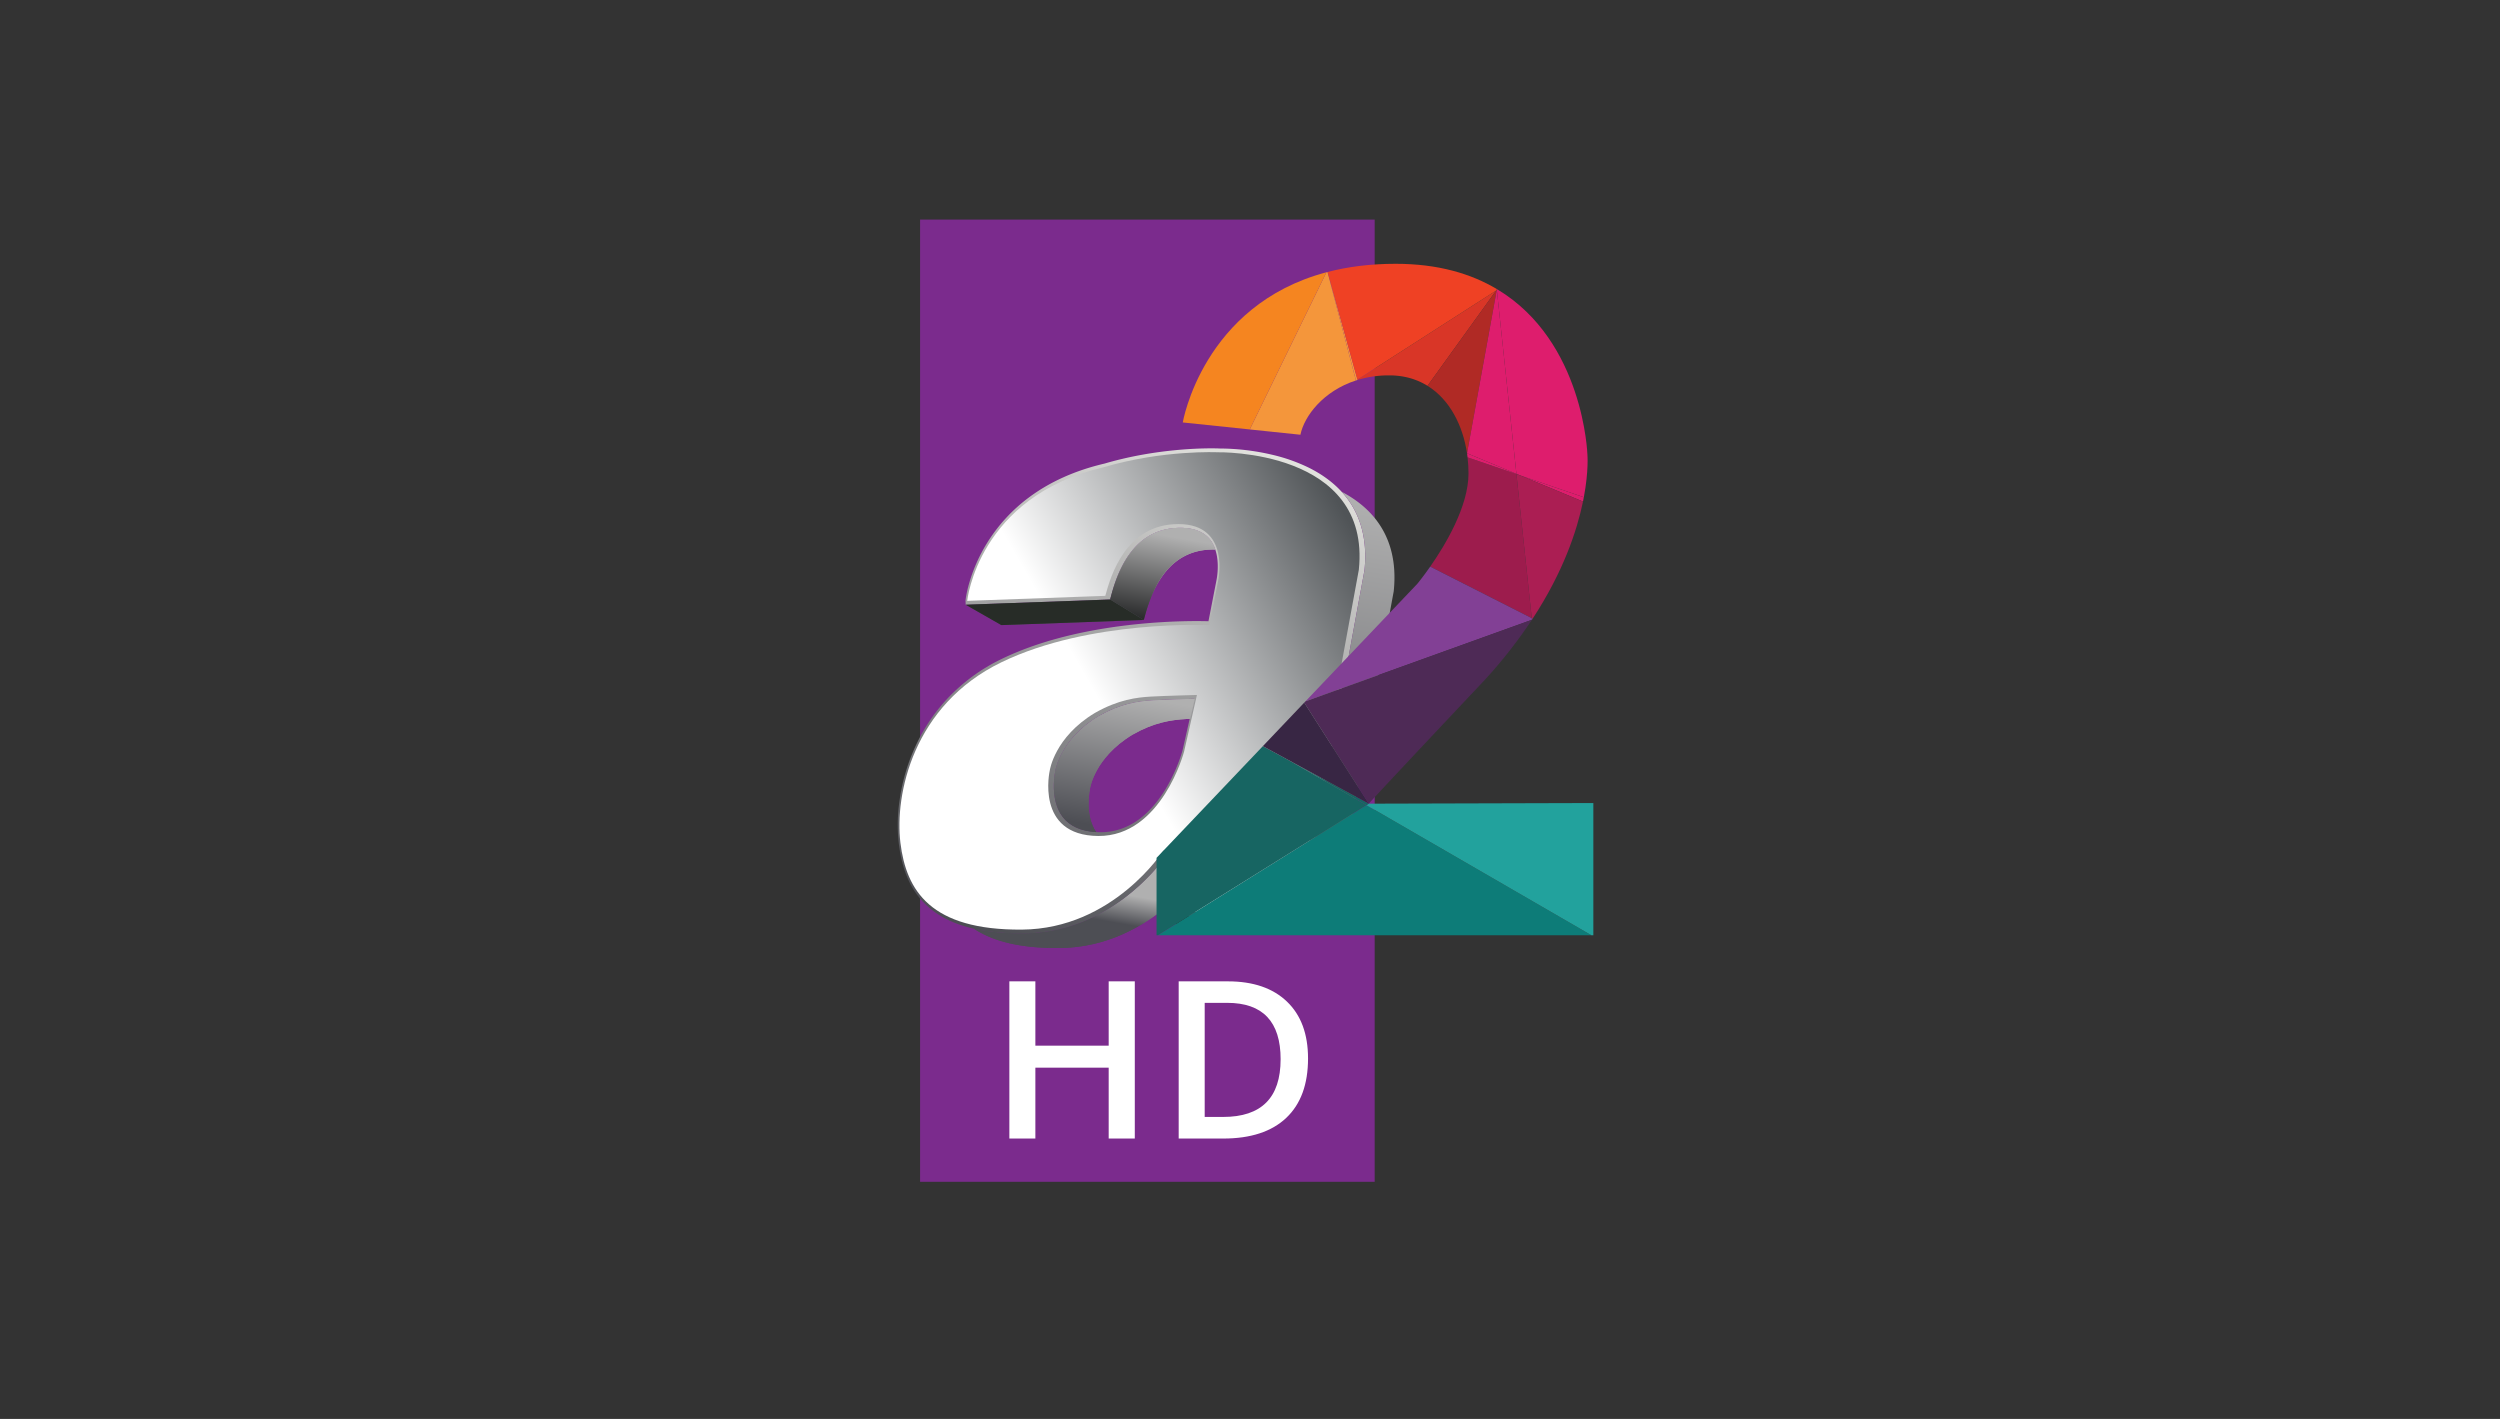<svg xmlns="http://www.w3.org/2000/svg" width="148" height="84" viewBox="0 0 148 84">
    <rect x="0" y="0" width="148" height="84" fill="#333333" stroke="none"/>
    <defs>
        <linearGradient id="a" x1="45.666%" x2="54.497%" y1="59.767%" y2="40.086%">
            <stop offset="0%" stop-color="#4D4E54"/>
            <stop offset="100%" stop-color="#B0B0B0"/>
        </linearGradient>
        <linearGradient id="b" x1="44.957%" x2="55.219%" y1="62.846%" y2="34.464%">
            <stop offset="0%" stop-color="#4D4E54"/>
            <stop offset="100%" stop-color="#B0B0B0"/>
        </linearGradient>
        <linearGradient id="c" x1="38.119%" x2="56.376%" y1="96.745%" y2="-2.454%">
            <stop offset="0%" stop-color="#4D4E54"/>
            <stop offset="100%" stop-color="#B0B0B0"/>
        </linearGradient>
        <linearGradient id="d" x1="36.273%" x2="73.365%" y1="105.973%" y2="-.728%">
            <stop offset="0%" stop-color="#4D4E54"/>
            <stop offset="100%" stop-color="#E2E2DE"/>
        </linearGradient>
        <linearGradient id="e" x1="3.039%" x2="102.016%" y1="84.392%" y2="26.944%">
            <stop offset="44.23%" stop-color="#FFF"/>
            <stop offset="100%" stop-color="#505457"/>
        </linearGradient>
        <linearGradient id="f" x1="37.17%" x2="58.18%" y1="114.822%" y2="9.596%">
            <stop offset="0%" stop-color="#151617"/>
            <stop offset="100%" stop-color="#B0B0B0"/>
        </linearGradient>
        <linearGradient id="g" x1="38.163%" x2="56.354%" y1="96.372%" y2="-2.03%">
            <stop offset="0%" stop-color="#4D4E54"/>
            <stop offset="100%" stop-color="#B0B0B0"/>
        </linearGradient>
        <linearGradient id="h" x1="47.64%" x2="51.13%" y1="105.404%" y2="1.495%">
            <stop offset="0%" stop-color="#4D4E54"/>
            <stop offset="100%" stop-color="#B0B0B0"/>
        </linearGradient>
        <linearGradient id="i" x1="50.62%" x2="50.62%" y1="22311.8%" y2="-4607.68%">
            <stop offset="0%" stop-color="#FFFEFF"/>
            <stop offset="100%" stop-color="#D2BDBD"/>
        </linearGradient>
        <linearGradient id="j" x1="49.93%" x2="49.93%" y1="22320.3%" y2="-4599.18%">
            <stop offset="0%" stop-color="#FFFEFF"/>
            <stop offset="100%" stop-color="#D2BDBD"/>
        </linearGradient>
        <linearGradient id="k" x1="49.96%" x2="49.96%" y1="25943.8%" y2="-975.68%">
            <stop offset="0%" stop-color="#FFFEFF"/>
            <stop offset="100%" stop-color="#D2BDBD"/>
        </linearGradient>
        <linearGradient id="l" x1="50.17%" x2="50.17%" y1="23090.893%" y2="-944.357%">
            <stop offset="0%" stop-color="#FFFEFF"/>
            <stop offset="100%" stop-color="#D2BDBD"/>
        </linearGradient>
        <linearGradient id="m" x1="50.03%" x2="50.03%" y1="25922.8%" y2="-996.68%">
            <stop offset="0%" stop-color="#FFFEFF"/>
            <stop offset="100%" stop-color="#D2BDBD"/>
        </linearGradient>
        <linearGradient id="n" x1="49.973%" x2="49.973%" y1="616.407%" y2="-7.596%">
            <stop offset="0%" stop-color="#FFFEFF"/>
            <stop offset="100%" stop-color="#D2BDBD"/>
        </linearGradient>
    </defs>
    <g fill="none" fill-rule="evenodd">
        <path fill="#7B2B8D" fill-rule="nonzero" d="M54.469 13h26.912v56.962H54.469z"/>
        <g fill-rule="nonzero">
            <path fill="url(#a)" d="M6.526 10.56l8.031-.29.157-.006.042-.155c.138-.505.423-1.556 1.063-2.452.739-1.036 1.743-1.561 2.983-1.561.05 0 .098.001.144.003a1.96 1.96 0 0 0-.301-.578c-.366-.47-.96-.71-1.766-.71-1.263 0-2.285.535-3.036 1.587-.651.913-.942 1.982-1.081 2.496l-.043.158-.16.006-6.03.217-2.144.077-.214.009 2.109 1.205.246-.006z" transform="translate(53 26.438)"/>
            <path fill="url(#b)" d="M15.654 26.672c.032-.259.338-1.874.462-2.524h-.012c-.215.312-.935 1.286-2.138 2.273a10.993 10.993 0 0 1-2.678 1.636 9.53 9.53 0 0 1-3.67.763h-.135c-1.066 0-2.002-.091-2.82-.277 1.159.768 2.773 1.141 4.907 1.141h.133a9.368 9.368 0 0 0 3.606-.75 10.675 10.675 0 0 0 2.317-1.358 8.095 8.095 0 0 1 .028-.904z" transform="translate(53 26.438)"/>
            <path fill="url(#c)" d="M11.53 20.24v-.008c0-.004.073-.467.418-1.087.318-.571.94-1.398 2.1-2.092 1.27-.725 2.276-.873 3.173-.925l.208-.01.268-1.183c-.558.015-1.8.052-2.428.089-.914.053-1.937.202-3.23.94-1.18.708-1.814 1.55-2.137 2.13-.351.63-.424 1.101-.424 1.106l-.002.01-.001.009c-.005.016-.37 1.655.439 2.711.415.544 1.081.842 1.978.894-.706-1.037-.367-2.557-.364-2.571l.001-.012z" transform="translate(53 26.438)"/>
            <path fill="url(#d)" d="M26.497 2.754c-.024-.028-.049-.055-.074-.081-.507-.555-1.154-1.03-1.925-1.416a10.212 10.212 0 0 0-2.226-.783 13.781 13.781 0 0 0-3.062-.36c-.038-.002-.21-.01-.496-.01-.984 0-3.567.09-6.33.903-1.724.403-3.228 1.077-4.472 2.004a9.719 9.719 0 0 0-2.48 2.698c-1.1 1.784-1.267 3.333-1.273 3.398l.01.255 2.358-.087 6.031-.217.16-.006.042-.158c.14-.514.43-1.584 1.082-2.496.752-1.054 1.774-1.587 3.035-1.587.806 0 1.4.24 1.767.71.136.176.232.372.301.578.281.838.073 1.79.07 1.803v.006l-.474 2.432a23.637 23.637 0 0 0-.686-.01c-2.084 0-7.382.22-11.546 2.237a10.89 10.89 0 0 0-3.258 2.389c-.796.86-1.446 1.85-1.931 2.949a11.428 11.428 0 0 0-.861 3.003 9.914 9.914 0 0 0-.053 2.571c.097.795.267 1.467.52 2.056a4.69 4.69 0 0 0 1.228 1.716c.692.61 1.59 1.04 2.709 1.293.818.186 1.756.278 2.82.278h.135a9.536 9.536 0 0 0 3.67-.764 11.02 11.02 0 0 0 2.678-1.636c1.203-.988 1.923-1.96 2.138-2.272h.012c-.124.65-.43 2.265-.462 2.523-.036.288-.03.777-.028.906v.03l.004.225 8.767-.242.196-.006.014-.2c.002-.022.155-2.033.243-3.341.088-1.29.275-2.267.278-2.276v-.003c.01-.051.953-5.237 2.645-14.425l.001-.01.002-.008c.191-1.847-.239-3.383-1.28-4.569zm-9.068 13.364l-.426 1.88c-.02.072-.353 1.267-1.105 2.442-.448.7-.954 1.255-1.504 1.653-.68.488-1.43.737-2.234.737h-.03c-.082 0-.162-.005-.24-.01-.896-.05-1.56-.35-1.978-.893-.808-1.054-.442-2.693-.439-2.71l.002-.01.001-.01c0-.005.073-.474.425-1.106.323-.582.957-1.424 2.136-2.13 1.293-.736 2.317-.887 3.23-.94.628-.036 1.87-.073 2.428-.089l-.266 1.186z" transform="translate(53 26.438)"/>
            <path fill="url(#e)" d="M19.091.338s-3.22-.16-6.768.888c-7.44 1.736-8.064 7.906-8.064 7.906l8.175-.296c.322-1.184 1.21-4.248 4.327-4.248 3.118 0 2.35 3.364 2.35 3.364l-.51 2.618s-7.077-.34-12.317 2.199C1.046 15.309-.04 20.61.304 23.45c.344 2.841 1.789 5.185 7.194 5.145 5.404-.04 8.374-4.674 8.374-4.674h.39s-.472 2.462-.51 2.775c-.038.315-.025.904-.025.904l8.547-.237s.153-2.015.243-3.338c.089-1.322.28-2.304.28-2.304s.933-5.131 2.645-14.427c.744-7.158-8.35-6.957-8.35-6.957zM17.1 18.052s-1.33 5.03-5.086 5c-3.755-.028-2.866-3.886-2.866-3.886s.281-1.967 2.67-3.398c1.396-.796 2.49-.921 3.325-.969.834-.047 2.716-.096 2.716-.096l-.76 3.35z" transform="translate(53 26.438)"/>
            <path fill="#272C27" d="M59.526 36.998l8.031-.291.157-.006-1.996-1.21-.16.006-6.03.217-2.143.079-.215.008 2.108 1.205z"/>
            <path fill="url(#f)" d="M14.756 10.108c.138-.505.423-1.557 1.063-2.453.739-1.035 1.743-1.56 2.983-1.56.05 0 .098 0 .144.002a1.96 1.96 0 0 0-.301-.577c-.366-.471-.96-.71-1.766-.71-1.263 0-2.285.534-3.036 1.587-.651.913-.942 1.982-1.081 2.496l-.043.158 1.996 1.209.041-.152z" transform="translate(53 26.438)"/>
            <path fill="url(#b)" d="M15.654 26.672c.032-.259.338-1.874.462-2.524h-.012c-.215.312-.935 1.286-2.138 2.273a10.993 10.993 0 0 1-2.678 1.636 9.53 9.53 0 0 1-3.67.763h-.135c-1.066 0-2.002-.091-2.82-.277 1.159.768 2.773 1.141 4.907 1.141h.133a9.368 9.368 0 0 0 3.606-.75 10.675 10.675 0 0 0 2.317-1.358 8.095 8.095 0 0 1 .028-.904z" transform="translate(53 26.438)"/>
            <path fill="url(#g)" d="M11.53 20.24v-.008c0-.004.073-.467.418-1.087.318-.571.94-1.398 2.1-2.092 1.27-.725 2.276-.873 3.173-.925l.244-.01.268-1.183c-.557.015-1.835.052-2.464.089-.914.053-1.937.202-3.23.94-1.18.708-1.814 1.55-2.137 2.13-.351.63-.424 1.101-.424 1.106l-.002.01-.001.009c-.005.016-.37 1.655.439 2.711.415.544 1.081.842 1.978.894-.706-1.037-.367-2.557-.364-2.571l.001-.012z" transform="translate(53 26.438)"/>
            <path fill="url(#h)" d="M28.253 4.074c-.48-.546-1.095-1.017-1.828-1.401.025.026.05.054.073.081 1.04 1.184 1.47 2.722 1.28 4.567l-.002.01-.002.008a7157.294 7157.294 0 0 0-2.644 14.426v.003c-.002.01-.19.985-.278 2.275-.088 1.309-.242 3.32-.243 3.34l-.015.201 1.789.886.014-.197c.002-.02.152-1.997.239-3.282.086-1.268.27-2.226.272-2.235v-.003c.009-.05.935-5.146 2.598-14.175l.001-.009.002-.009c.188-1.812-.235-3.32-1.256-4.486z" transform="translate(53 26.438)"/>
            <path fill="#272C27" d="M77.398 54.028l-8.768.242 1.945.882.215-.006 8.4-.232.193-.004-1.789-.888z"/>
        </g>
        <path fill="#0D7C78" fill-rule="nonzero" d="M68.551 55.368h25.661l-13.316-7.704z"/>
        <path fill="url(#i)" fill-rule="nonzero" d="M11.922 7.007h.001c.026-.009.051-.018.076-.025l-.006-.022-.071.047z" transform="translate(68.367 15.51)"/>
        <path fill="#F4963B" fill-rule="nonzero" d="M80.27 22.523l-1.684-6.42-.063.016-4.538 9.304 2.999.313c.231-1.114 1.356-2.587 3.287-3.213z"/>
        <path fill="#D93627" fill-rule="nonzero" d="M80.362 22.47l.005.022a6.399 6.399 0 0 1 1.877-.27c.88 0 1.633.227 2.265.619l4.064-5.641-8.211 5.27z"/>
        <path fill="url(#j)" fill-rule="nonzero" d="M12 6.982l-.005-.022z" transform="translate(68.367 15.51)"/>
        <path fill="#DE1D6D" fill-rule="nonzero" d="M89.772 28.052l.222.093 3.769 1.292c.297-1.577.212-2.518.212-2.518s-.203-6.69-5.312-9.777l-.049.031 1.158 10.879z"/>
        <path fill="#DE1D6D" fill-rule="nonzero" d="M89.772 28.052l.001.016.221.075z"/>
        <path fill="#9D1C4D" fill-rule="nonzero" d="M89.773 28.068l-2.894-.992c.038.314.057.632.057.95 0 1.954-1.372 4.234-2.267 5.518l6.012 3.052-.908-8.528z"/>
        <path fill="#DE1D6D" fill-rule="nonzero" d="M89.994 28.143l-.222-.091z"/>
        <path d="M90.691 36.69v-.001l-.002.001z"/>
        <path fill="#824095" fill-rule="nonzero" d="M90.691 36.689l-.01-.093c-1.557-.789-4.372-2.218-6.012-3.052-.436.623-.76 1.013-.76 1.013l-6.627 6.965 13.409-4.833c0 .001 0 0 0 0z"/>
        <path fill="#9D1C4D" fill-rule="nonzero" d="M90.68 36.594l-6.011-3.052c1.64.834 4.456 2.265 6.012 3.052z"/>
        <path fill="#22A29D" fill-rule="nonzero" d="M94.326 47.54l-13.293.038-.137.086 13.316 7.704h.114z"/>
        <path fill="#176562" fill-rule="nonzero" d="M76.43 45.081l-1.67-.908-6.292 6.612v4.583h.083l12.345-7.704z"/>
        <path fill="url(#k)" fill-rule="nonzero" d="M20.246 1.635l.004-.03z" transform="translate(68.367 15.51)"/>
        <path fill="url(#l)" fill-rule="nonzero" d="M20.239 1.667l-.03.166z" transform="translate(68.367 15.51)"/>
        <path fill="url(#m)" fill-rule="nonzero" d="M20.246 1.635l-.007.032z" transform="translate(68.367 15.51)"/>
        <path fill="#176562" fill-rule="nonzero" d="M74.76 44.173l1.67.908 4.466 2.583.137-.086z"/>
        <path fill="#F4963B" fill-rule="nonzero" d="M80.362 22.47l-1.765-6.37c-.003.001-.008.001-.01.003l1.684 6.42c.007-.001.013-.004.02-.006h-.001l.072-.047z"/>
        <path fill="#F58520" fill-rule="nonzero" d="M78.523 16.119c-7.329 1.946-8.503 8.89-8.503 8.89l3.965.414 4.538-9.304z"/>
        <path fill="#B02A25" fill-rule="nonzero" d="M88.576 17.343l.03-.165-.033.022-4.064 5.64c1.313.814 2.09 2.337 2.339 3.995l.001-.001 1.727-9.491z"/>
        <path fill="#EF4124" fill-rule="nonzero" d="M88.572 17.2l.04-.055.005-.03c-1.525-.91-3.481-1.498-5.996-1.498-1.513 0-2.848.178-4.026.484l1.765 6.37 8.212-5.271z"/>
        <path fill="#B02A25" fill-rule="nonzero" d="M88.572 17.2l.033-.022.008-.033z"/>
        <path fill="url(#n)" fill-rule="nonzero" d="M11.995 6.96L10.23.59z" transform="translate(68.367 15.51)"/>
        <path fill="#DE1D6D" fill-rule="nonzero" d="M89.772 28.052l-1.156-10.879-.01.005-.03.165-1.728 9.49zM93.713 29.692c.018-.087.035-.172.05-.255l-3.769-1.292 3.72 1.547zM88.613 17.145l.003.028.048-.03-.045-.027-.006.03z"/>
        <path fill="#DE1D6D" fill-rule="nonzero" d="M88.616 17.173l-.003-.028-.008.033zM88.576 17.343l-1.728 9.49z"/>
        <path fill="#AB1E53" fill-rule="nonzero" d="M89.773 28.068l.908 8.526.054.029c1.81-2.768 2.62-5.195 2.978-6.93l-3.717-1.548-.223-.077z"/>
        <path fill="#DE1D6D" fill-rule="nonzero" d="M89.772 28.052l-2.924-1.218v.003c.012.08.022.158.032.239l2.895.992-.003-.016z"/>
        <path fill="#B02A25" fill-rule="nonzero" d="M86.848 26.834l-.002.001v.002l.002-.003z"/>
        <path fill="#DE1D6D" fill-rule="nonzero" d="M86.848 26.834l2.924 1.218zM89.994 28.143l3.72 1.55z"/>
        <path fill="#824095" fill-rule="nonzero" d="M90.691 36.689l.044-.066-.054-.027.01.093z"/>
        <path fill="#4E2A56" fill-rule="nonzero" d="M90.69 36.69l-13.408 4.83-.071.076 3.82 5.982s.607-.687 6.549-6.988a28.542 28.542 0 0 0 3.11-3.9z"/>
        <path fill="#382644" fill-rule="nonzero" d="M74.76 44.173l6.273 3.405-3.822-5.982z"/>
        <path fill="#AB1E53" fill-rule="nonzero" d="M90.68 36.596l.055.027-.054-.027z"/>
        <path fill="#FFF" fill-rule="nonzero" d="M67.18 67.402h-1.546v-4.195h-4.34v4.195h-1.54v-9.306h1.54v3.806h4.34v-3.806h1.546v9.306zm10.256-4.742c0 1.536-.432 2.71-1.295 3.523-.863.813-2.106 1.219-3.729 1.219h-2.634v-9.306h2.911c1.499 0 2.664.399 3.497 1.197.833.797 1.25 1.92 1.25 3.367zm-1.623.05c0-2.227-1.054-3.341-3.162-3.341h-1.333v6.754h1.094c2.267 0 3.4-1.138 3.4-3.412z"/>
    </g>
</svg>
